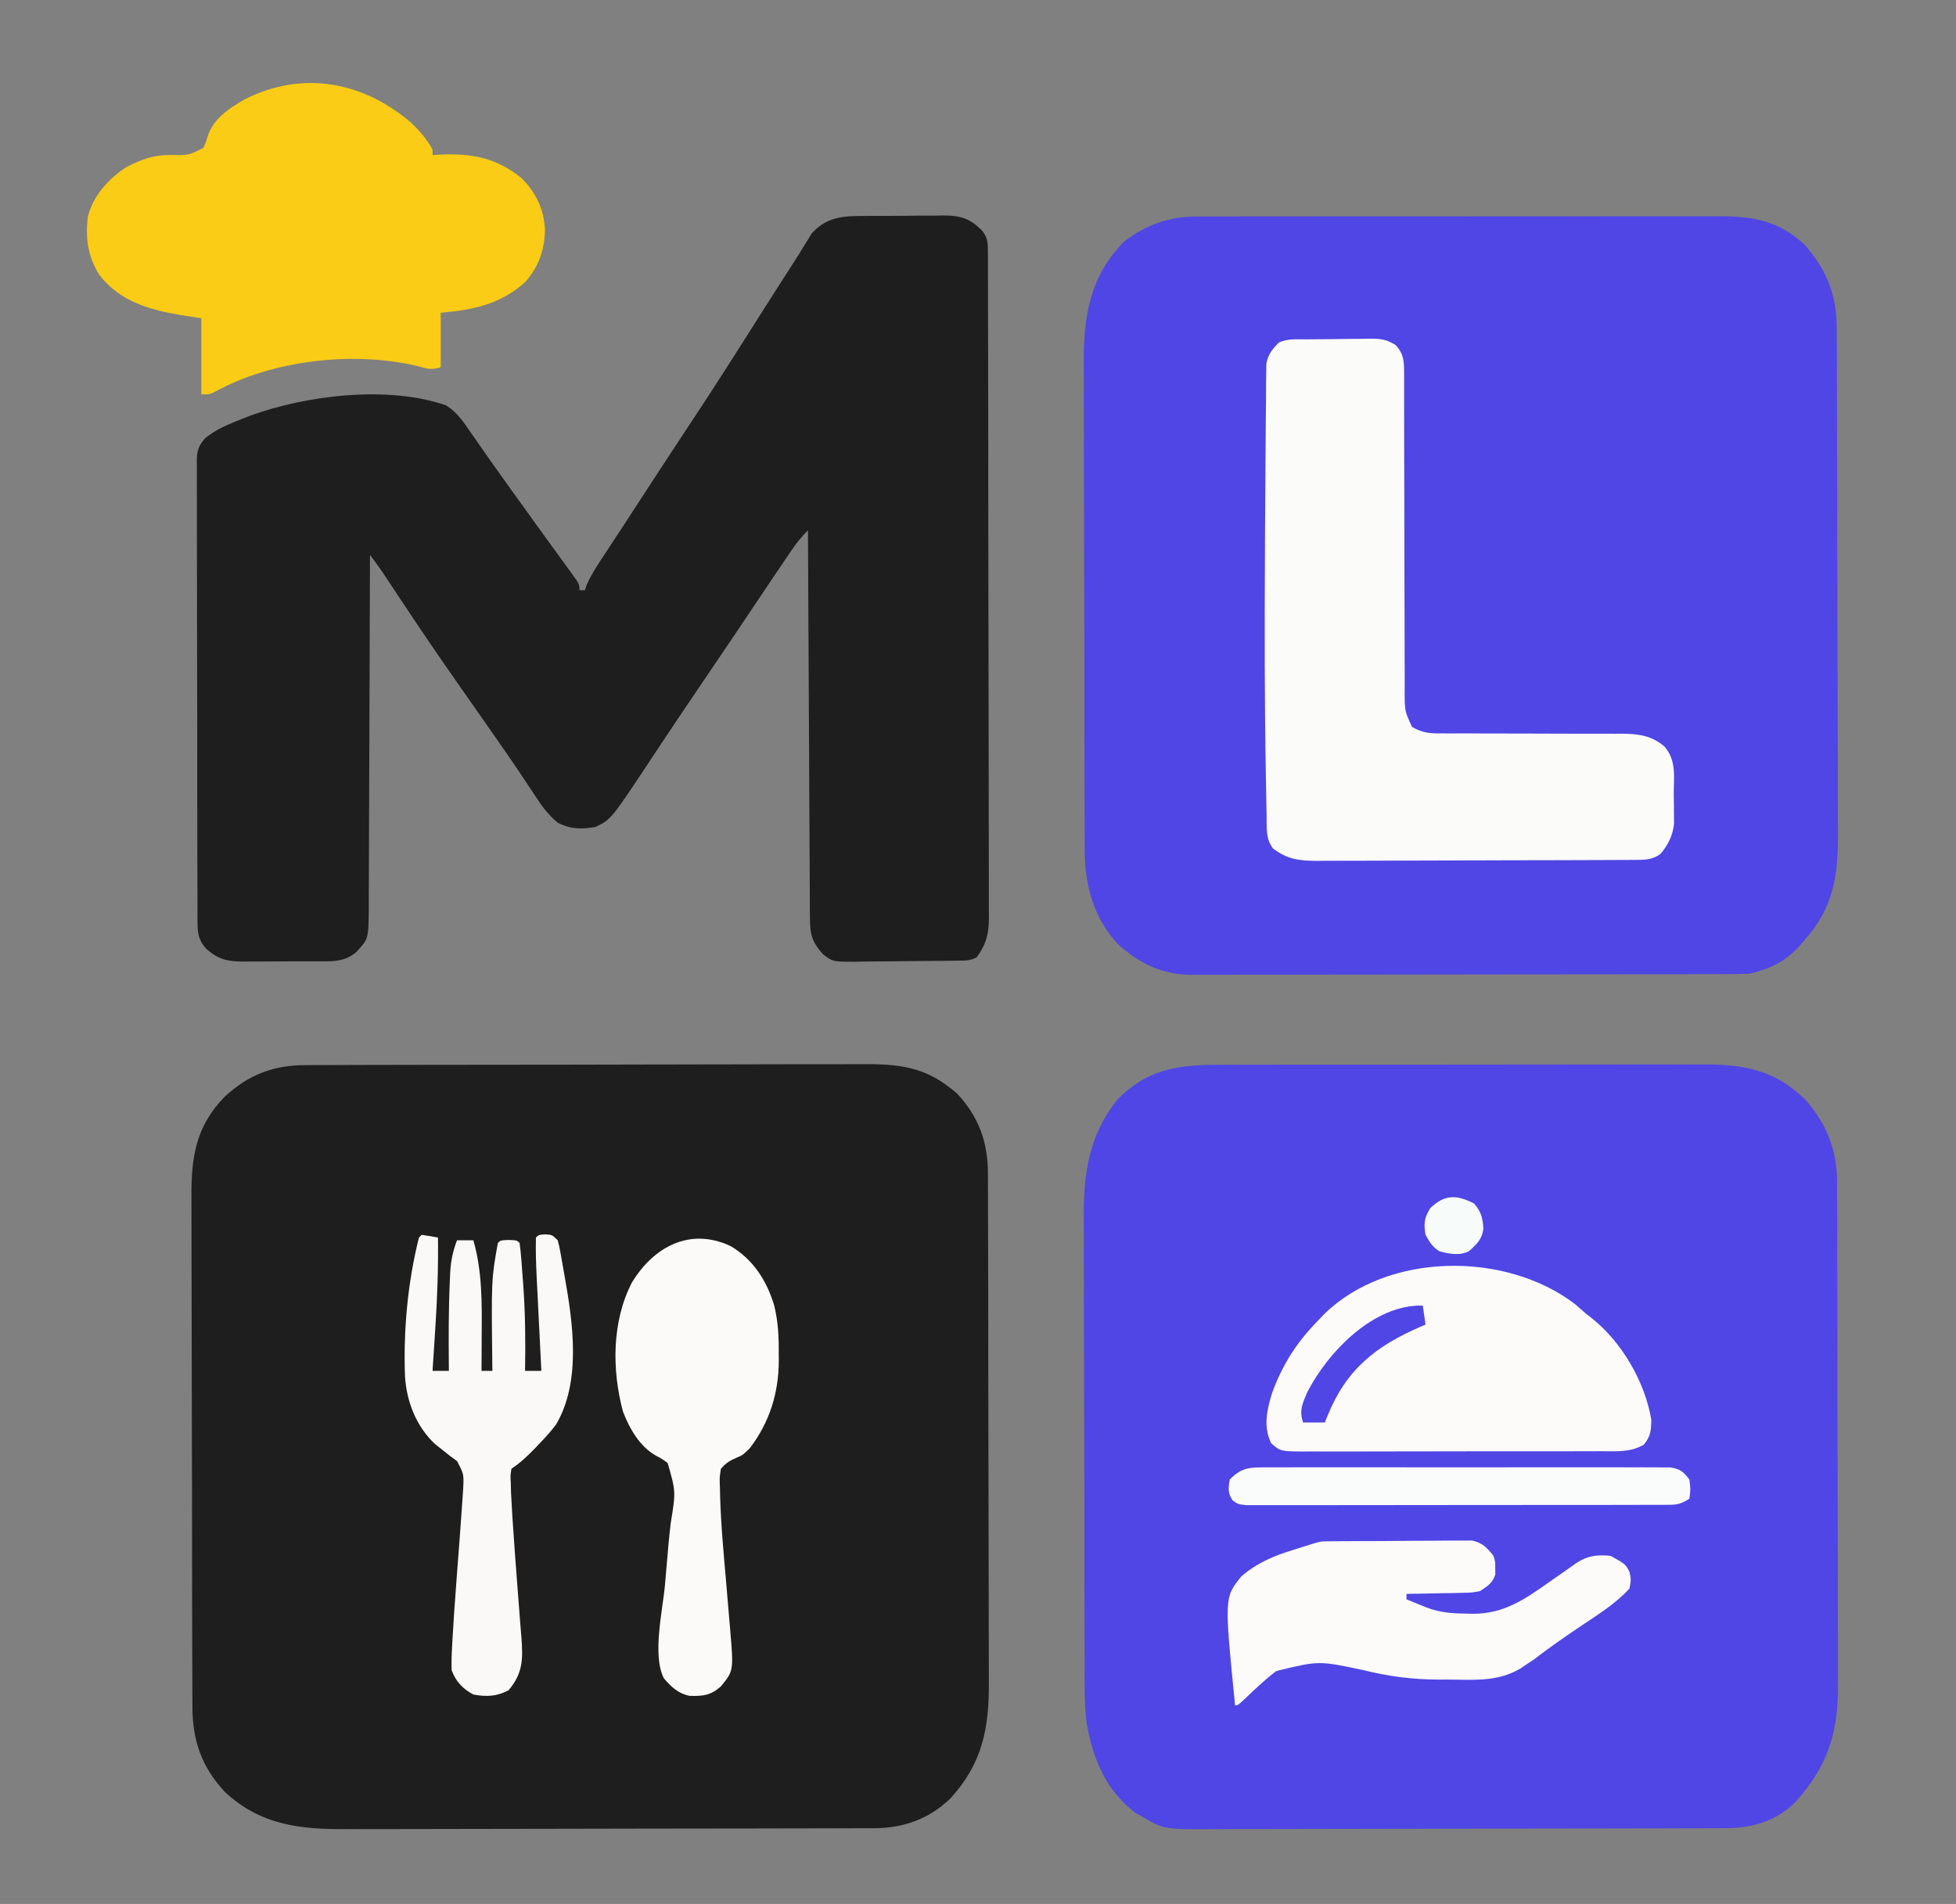 <svg width="719" height="700" viewBox="0 0 719 700" fill="none" xmlns="http://www.w3.org/2000/svg">
<rect x="0" y="0" width="719" height="700" fill="#808080" stroke="none"/>
<mask id="mask0_102_3" style="mask-type:alpha" maskUnits="userSpaceOnUse" x="0" y="0" width="719" height="700">
<path d="M0 0C237.27 0 474.54 0 719 0C719 231 719 462 719 700C481.73 700 244.46 700 0 700C0 469 0 238 0 0Z" fill="#FDFAF8"/>
</mask>
<g mask="url(#mask0_102_3)">
<path d="M112.809 391.599C113.756 391.592 114.702 391.585 115.678 391.578C118.828 391.559 121.978 391.562 125.128 391.564C127.396 391.555 129.663 391.545 131.931 391.534C138.076 391.507 144.22 391.5 150.365 391.498C154.208 391.496 158.05 391.49 161.893 391.482C174.617 391.455 187.341 391.442 200.066 391.444C200.751 391.444 201.435 391.444 202.141 391.444C202.826 391.444 203.512 391.444 204.218 391.444C215.326 391.446 226.433 391.417 237.54 391.375C248.967 391.332 260.394 391.311 271.821 391.313C278.228 391.314 284.634 391.306 291.041 391.274C297.068 391.245 303.095 391.245 309.122 391.267C311.328 391.27 313.534 391.263 315.74 391.244C330.502 391.131 340.411 391.978 351.875 402.125C359.846 410.661 363.15 420.056 363.147 431.487C363.151 432.351 363.155 433.216 363.158 434.107C363.169 437.01 363.173 439.913 363.177 442.816C363.183 444.896 363.19 446.976 363.197 449.055C363.218 455.891 363.228 462.727 363.238 469.563C363.242 471.917 363.246 474.272 363.251 476.627C363.27 487.693 363.284 498.76 363.292 509.826C363.302 522.59 363.328 535.353 363.369 548.116C363.399 557.987 363.414 567.858 363.417 577.73C363.419 583.622 363.428 589.514 363.453 595.407C363.477 600.955 363.481 606.504 363.471 612.052C363.47 614.082 363.476 616.112 363.49 618.142C363.6 635.265 361.256 648.148 349.375 661.188C341.532 668.773 332.017 672.15 321.337 672.147C320.441 672.151 319.545 672.155 318.622 672.158C315.608 672.169 312.593 672.173 309.579 672.177C307.422 672.183 305.265 672.19 303.109 672.197C296.013 672.218 288.916 672.228 281.82 672.238C279.377 672.242 276.933 672.246 274.489 672.251C263.004 672.27 251.518 672.284 240.033 672.292C226.785 672.302 213.537 672.328 200.289 672.369C190.045 672.399 179.801 672.414 169.557 672.417C163.442 672.419 157.327 672.428 151.211 672.453C145.451 672.477 139.691 672.481 133.93 672.471C131.823 672.47 129.716 672.477 127.609 672.49C110.523 672.596 95.809 671.118 82.68 658.828C73.98 649.519 70.688 639.649 70.726 627.032C70.721 626.164 70.715 625.296 70.71 624.402C70.695 621.511 70.694 618.62 70.694 615.73C70.686 613.649 70.677 611.569 70.668 609.489C70.647 603.85 70.638 598.212 70.632 592.573C70.629 589.047 70.623 585.52 70.615 581.993C70.591 569.68 70.578 557.366 70.574 545.052C70.571 533.592 70.541 522.131 70.499 510.67C70.464 500.816 70.449 490.962 70.448 481.108C70.447 475.229 70.439 469.35 70.41 463.471C70.384 457.939 70.382 452.407 70.398 446.874C70.4 444.851 70.393 442.827 70.377 440.804C70.266 425.794 71.696 414.448 82.609 403.191C91.581 394.967 100.704 391.534 112.809 391.599Z" fill="#1F1E1E"/>
<path d="M451.406 391.467C453.476 391.46 455.547 391.451 457.618 391.44C463.221 391.418 468.824 391.421 474.428 391.43C479.114 391.435 483.801 391.428 488.488 391.42C499.549 391.403 510.61 391.407 521.671 391.424C533.063 391.441 544.454 391.425 555.846 391.392C565.645 391.366 575.444 391.358 585.243 391.367C591.087 391.372 596.931 391.37 602.775 391.349C608.273 391.331 613.771 391.337 619.269 391.361C621.279 391.366 623.29 391.363 625.301 391.35C640.699 391.261 652.094 393.121 663.516 404.18C671.495 413.238 675.311 422.8 675.274 434.771C675.279 435.631 675.285 436.49 675.29 437.375C675.305 440.241 675.306 443.107 675.306 445.973C675.314 448.034 675.322 450.094 675.332 452.154C675.354 457.744 675.362 463.333 675.367 468.922C675.371 472.417 675.377 475.912 675.384 479.407C675.409 491.611 675.422 503.814 675.426 516.018C675.429 527.377 675.459 538.736 675.501 550.095C675.536 559.86 675.551 569.625 675.552 579.39C675.553 585.216 675.561 591.042 675.59 596.869C675.616 602.353 675.618 607.836 675.602 613.32C675.6 615.326 675.607 617.332 675.623 619.338C675.755 636.999 671.876 649.506 659.688 662.813C652.18 669.998 643.601 672.15 633.538 672.147C632.245 672.153 632.245 672.153 630.926 672.158C628.032 672.169 625.138 672.173 622.244 672.177C620.171 672.183 618.098 672.19 616.025 672.197C609.212 672.218 602.399 672.228 595.586 672.238C593.24 672.242 590.894 672.246 588.547 672.251C577.524 672.27 566.5 672.284 555.476 672.292C542.756 672.302 530.037 672.328 517.317 672.369C507.482 672.399 497.648 672.414 487.813 672.417C481.941 672.419 476.069 672.428 470.197 672.454C464.669 672.477 459.142 672.481 453.615 672.471C451.591 672.47 449.566 672.477 447.542 672.49C427.916 672.616 427.916 672.616 420 668C419.109 667.493 418.219 666.987 417.301 666.465C406.403 658.093 401.75 646.643 399.424 633.48C398.501 625.902 398.696 618.253 398.694 610.63C398.686 608.682 398.678 606.734 398.668 604.787C398.647 599.522 398.638 594.258 398.633 588.993C398.629 585.697 398.623 582.4 398.616 579.104C398.591 567.584 398.578 556.065 398.574 544.545C398.571 533.839 398.541 523.134 398.499 512.428C398.464 503.209 398.449 493.99 398.448 484.771C398.447 479.277 398.439 473.783 398.41 468.289C398.384 463.118 398.382 457.947 398.398 452.776C398.4 450.889 398.393 449.002 398.377 447.115C398.25 431.203 400.494 416.754 411 404C423.13 391.911 435.191 391.408 451.406 391.467Z" fill="#4F46E5"/>
<path d="M440.057 79.612C440.935 79.607 441.812 79.602 442.717 79.596C445.64 79.582 448.563 79.589 451.486 79.596C453.589 79.59 455.692 79.583 457.795 79.575C463.496 79.557 469.196 79.558 474.897 79.564C479.66 79.567 484.424 79.561 489.188 79.555C500.429 79.541 511.671 79.543 522.912 79.554C534.498 79.565 546.083 79.551 557.669 79.525C567.627 79.502 577.585 79.496 587.542 79.502C593.485 79.505 599.427 79.503 605.37 79.485C610.96 79.47 616.549 79.474 622.139 79.493C624.186 79.496 626.233 79.493 628.28 79.483C642.436 79.416 652.866 80.02 663.598 90.227C671.524 99.378 675.146 108.457 675.154 120.562C675.158 121.423 675.163 122.284 675.167 123.171C675.18 126.055 675.187 128.938 675.193 131.822C675.201 133.891 675.209 135.959 675.218 138.027C675.244 144.82 675.259 151.613 675.273 158.406C675.279 160.748 675.284 163.089 675.289 165.431C675.311 175.174 675.33 184.918 675.341 194.661C675.357 208.608 675.39 222.554 675.448 236.5C675.486 246.315 675.506 256.13 675.511 265.945C675.515 271.803 675.527 277.66 675.559 283.517C675.589 289.033 675.596 294.548 675.584 300.064C675.584 302.081 675.592 304.097 675.609 306.114C675.739 321.851 674.01 333.874 663 346C662.443 346.648 661.886 347.297 661.312 347.965C656.246 353.512 650.297 356.395 643 358C640.169 358.098 637.362 358.143 634.531 358.14C633.237 358.145 633.237 358.145 631.917 358.149C629.02 358.158 626.124 358.16 623.228 358.161C621.153 358.166 619.078 358.171 617.004 358.176C611.363 358.189 605.722 358.196 600.082 358.2C596.557 358.203 593.033 358.207 589.508 358.212C578.48 358.225 567.451 358.235 556.423 358.239C543.695 358.243 530.966 358.261 518.238 358.29C508.398 358.312 498.559 358.322 488.719 358.323C482.843 358.324 476.967 358.33 471.091 358.348C465.561 358.364 460.032 358.366 454.502 358.358C452.475 358.357 450.449 358.361 448.423 358.371C445.649 358.384 442.877 358.378 440.104 358.367C438.91 358.38 438.91 358.38 437.692 358.392C427.271 358.301 418.683 354.204 411.055 347.219C401.94 337.591 398.685 325.191 398.726 312.236C398.721 311.402 398.715 310.568 398.71 309.708C398.695 306.938 398.694 304.168 398.694 301.398C398.686 299.401 398.677 297.405 398.668 295.408C398.646 290.001 398.638 284.593 398.632 279.186C398.629 275.802 398.623 272.417 398.615 269.033C398.591 257.208 398.578 245.384 398.574 233.56C398.571 222.566 398.541 211.573 398.499 200.58C398.464 191.119 398.449 181.658 398.448 172.197C398.447 166.557 398.439 160.916 398.41 155.276C398.384 149.965 398.382 144.655 398.398 139.344C398.4 137.406 398.393 135.467 398.377 133.529C398.245 116.477 400.596 101.759 413 89C421.132 82.655 429.837 79.536 440.057 79.612Z" fill="#4F46E5"/>
<path d="M317.937 79.398C319.496 79.386 319.496 79.386 321.086 79.373C323.274 79.361 325.463 79.36 327.651 79.369C330.99 79.375 334.326 79.328 337.664 79.277C339.797 79.273 341.93 79.271 344.062 79.273C345.054 79.255 346.046 79.237 347.068 79.218C353.109 79.298 356.393 80.255 360.756 84.518C362.952 87.134 363.127 88.909 363.134 92.24C363.139 93.135 363.143 94.03 363.148 94.952C363.147 96.436 363.147 96.436 363.147 97.95C363.151 98.996 363.155 100.043 363.158 101.121C363.169 104.65 363.173 108.179 363.177 111.708C363.183 114.229 363.19 116.75 363.197 119.271C363.216 126.853 363.227 134.436 363.236 142.018C363.24 145.588 363.245 149.158 363.251 152.728C363.268 164.594 363.282 176.461 363.289 188.328C363.291 191.408 363.293 194.488 363.295 197.569C363.296 198.334 363.296 199.1 363.297 199.889C363.305 212.29 363.33 224.691 363.363 237.092C363.396 249.822 363.414 262.552 363.417 275.281C363.419 282.429 363.428 289.578 363.453 296.726C363.477 303.45 363.481 310.175 363.471 316.9C363.47 319.369 363.477 321.838 363.49 324.307C363.508 327.677 363.501 331.045 363.488 334.415C363.504 335.882 363.504 335.882 363.521 337.379C363.464 343.431 362.568 347.058 359 352C356.556 353.222 354.919 353.153 352.186 353.193C350.684 353.217 350.684 353.217 349.152 353.242C344.564 353.286 339.977 353.327 335.389 353.35C332.97 353.367 330.551 353.394 328.132 353.432C324.645 353.487 321.159 353.509 317.672 353.523C316.594 353.546 315.515 353.569 314.404 353.592C306.016 353.569 306.016 353.569 302.395 350.717C298.569 346.377 297.751 343.651 297.721 337.862C297.71 336.603 297.699 335.344 297.688 334.047C297.685 332.654 297.683 331.261 297.681 329.868C297.672 328.4 297.662 326.931 297.651 325.463C297.623 321.477 297.608 317.492 297.595 313.507C297.58 309.342 297.553 305.176 297.527 301.011C297.48 293.124 297.444 285.237 297.411 277.35C297.372 268.371 297.323 259.391 297.273 250.412C297.169 231.941 297.08 213.471 297 195C294.542 197.394 292.635 199.837 290.707 202.684C290.076 203.612 289.445 204.541 288.795 205.498C288.141 206.468 287.486 207.438 286.812 208.438C285.86 209.84 285.86 209.84 284.889 211.272C281.616 216.1 278.368 220.944 275.137 225.801C270.907 232.154 266.623 238.47 262.335 244.784C254.602 256.172 246.903 267.581 239.326 279.073C224.63 301.263 224.63 301.263 219 304C213.827 304.961 209.753 304.896 205.027 302.48C201.178 299.326 198.815 295.838 196.125 291.688C194.982 289.971 193.837 288.254 192.691 286.539C192.092 285.636 191.493 284.732 190.875 283.802C187.668 279.011 184.363 274.289 181.062 269.563C180.389 268.596 179.716 267.629 179.023 266.633C175.79 261.99 172.549 257.354 169.293 252.727C161.695 241.924 154.279 231.02 147 220C145.481 217.707 143.96 215.416 142.437 213.125C141.838 212.22 141.239 211.315 140.621 210.383C139.139 208.204 137.588 206.102 136 204C135.999 204.716 135.997 205.432 135.996 206.17C135.958 223.597 135.899 241.024 135.816 258.45C135.776 266.878 135.744 275.305 135.729 283.733C135.716 291.079 135.689 298.425 135.645 305.771C135.623 309.66 135.607 313.549 135.608 317.438C135.609 321.101 135.591 324.763 135.559 328.425C135.546 330.406 135.553 332.388 135.561 334.369C135.434 345.206 135.434 345.206 131 350C126.542 353.865 121.71 353.452 116.098 353.434C115.142 353.439 114.187 353.444 113.203 353.45C111.186 353.456 109.17 353.455 107.154 353.446C104.076 353.438 101.001 353.466 97.924 353.498C95.961 353.5 93.998 353.499 92.035 353.496C91.119 353.507 90.204 353.519 89.26 353.53C83.679 353.47 80.378 352.794 76 349C72.624 345.53 72.57 342.3 72.606 337.681C72.6 336.942 72.593 336.203 72.587 335.442C72.57 332.964 72.575 330.487 72.58 328.01C72.573 326.234 72.564 324.459 72.554 322.683C72.532 317.859 72.529 313.034 72.531 308.21C72.531 304.184 72.523 300.158 72.514 296.132C72.495 286.635 72.492 277.138 72.499 267.641C72.506 257.84 72.483 248.04 72.446 238.239C72.415 229.827 72.404 221.415 72.407 213.003C72.41 207.977 72.404 202.952 72.38 197.927C72.357 193.201 72.359 188.477 72.379 183.751C72.383 182.016 72.378 180.282 72.364 178.547C72.345 176.179 72.358 173.814 72.379 171.446C72.366 170.759 72.353 170.072 72.341 169.364C72.411 165.571 72.929 164.086 75.384 161.125C79.54 157.749 84.055 155.964 89 154C90.361 153.457 90.361 153.457 91.75 152.902C112.726 145.24 142.813 141.631 164.012 149.055C168.184 151.771 170.472 155.237 173.25 159.313C173.817 160.121 174.384 160.93 174.969 161.764C176.119 163.405 177.264 165.05 178.404 166.698C180.57 169.822 182.783 172.912 185 176C185.802 177.125 186.604 178.25 187.406 179.375C190.421 183.595 193.461 187.797 196.5 192C197.598 193.521 198.695 195.042 199.793 196.563C201.872 199.443 203.959 202.317 206.051 205.188C206.971 206.458 207.892 207.729 208.812 209C209.239 209.581 209.666 210.163 210.105 210.762C213 214.773 213 214.773 213 217C213.66 217 214.32 217 215 217C215.315 216.043 215.315 216.043 215.637 215.066C217.571 210.715 220.187 206.901 222.812 202.938C224.009 201.115 225.206 199.292 226.402 197.469C227.009 196.547 227.616 195.625 228.242 194.676C230.305 191.535 232.35 188.383 234.392 185.229C239.067 178.007 243.779 170.809 248.512 163.625C261.965 143.228 261.965 143.228 275.098 122.625C278.816 116.682 282.597 110.78 286.375 104.875C287.042 103.831 287.709 102.786 288.396 101.71C289.667 99.725 290.943 97.743 292.226 95.765C293.363 93.992 294.478 92.205 295.563 90.399C296.294 89.216 296.294 89.216 297.039 88.008C297.446 87.326 297.853 86.644 298.272 85.942C303.886 79.633 309.98 79.384 317.937 79.398Z" fill="#1F1E1E"/>
<path d="M480.332 124.762C481.161 124.754 481.99 124.746 482.843 124.737C484.599 124.723 486.356 124.713 488.112 124.705C490.792 124.688 493.471 124.644 496.15 124.6C497.857 124.589 499.563 124.581 501.27 124.574C502.069 124.557 502.868 124.539 503.691 124.521C507.617 124.536 509.561 124.729 512.983 126.839C516.106 130.185 516.125 132.948 516.125 137.338C516.127 138.446 516.13 139.553 516.132 140.695C516.13 141.91 516.128 143.126 516.126 144.378C516.129 146.343 516.132 148.308 516.135 150.272C516.138 152.385 516.138 154.498 516.138 156.61C516.139 161.014 516.152 165.418 516.168 169.822C516.17 170.565 516.173 171.308 516.175 172.074C516.181 173.594 516.186 175.114 516.191 176.634C516.226 186.886 516.253 197.139 516.25 207.391C516.249 214.307 516.265 221.223 516.301 228.139C516.32 231.799 516.329 235.458 516.317 239.117C516.303 243.199 516.328 247.281 516.356 251.363C516.346 252.574 516.336 253.786 516.326 255.034C516.39 261.494 516.39 261.494 519.053 267.251C522.708 269.42 525.663 269.695 529.8 269.628C530.57 269.635 531.34 269.642 532.133 269.65C534.67 269.668 537.205 269.652 539.742 269.637C541.512 269.645 543.282 269.655 545.051 269.668C549.708 269.697 554.364 269.697 559.02 269.69C566.466 269.683 573.911 269.714 581.356 269.753C583.95 269.762 586.544 269.756 589.138 269.749C590.739 269.753 592.34 269.756 593.941 269.761C594.656 269.755 595.371 269.749 596.108 269.743C602.206 269.779 607.198 270.433 611.875 274.5C616.36 279.776 615.222 285.583 615.25 292.25C615.281 294.093 615.281 294.093 615.313 295.973C615.32 297.757 615.32 297.757 615.328 299.578C615.337 300.665 615.347 301.752 615.356 302.872C614.864 307.19 613.263 310.474 610.5 313.813C607.456 316.223 604.427 316.131 600.713 316.147C599.069 316.158 599.069 316.158 597.391 316.169C595.586 316.173 595.586 316.173 593.745 316.177C592.478 316.184 591.211 316.19 589.906 316.197C585.703 316.218 581.5 316.228 577.297 316.238C575.849 316.242 574.4 316.246 572.952 316.251C566.147 316.27 559.342 316.284 552.537 316.292C544.688 316.302 536.84 316.328 528.992 316.369C522.921 316.399 516.851 316.414 510.78 316.417C507.156 316.419 503.533 316.428 499.909 316.454C495.863 316.481 491.818 316.477 487.772 316.47C485.98 316.489 485.98 316.489 484.151 316.509C477.543 316.467 473.355 315.99 468 312C465.17 308.522 465.649 304.061 465.586 299.762C465.557 298.499 465.557 298.499 465.527 297.21C465.465 294.369 465.419 291.529 465.375 288.688C465.357 287.687 465.338 286.687 465.319 285.657C464.817 258.237 464.828 230.813 464.977 203.39C464.993 200.384 465.007 197.378 465.019 194.372C465.054 185.67 465.103 176.969 465.187 168.267C465.224 164.457 465.255 160.647 465.27 156.837C465.285 153.271 465.319 149.705 465.368 146.139C465.39 144.202 465.392 142.264 465.394 140.326C465.414 139.165 465.434 138.005 465.454 136.81C465.463 135.803 465.472 134.796 465.481 133.759C466.14 130.257 467.569 128.557 470 126C473.233 124.383 476.778 124.794 480.332 124.762Z" fill="#FBFBF9"/>
<path d="M151.063 45.062C154.3 48.127 156.858 51.089 159 55C159 55.66 159 56.32 159 57C160.016 56.942 161.032 56.884 162.078 56.824C173.433 56.371 182.354 57.982 191.5 65.312C196.869 70.413 200.086 77.136 200.312 84.562C200.205 91.909 197.941 98.253 193 103.75C183.794 112.001 173.859 113.902 162 115C162 121.6 162 128.2 162 135C158.57 136.143 156.824 135.569 153.426 134.57C129.829 129.023 100.261 132.334 79.023 144.047C77 145 77 145 74 145C74 135.76 74 126.52 74 117C71.442 116.608 68.885 116.216 66.25 115.812C54.73 113.863 43.842 110.657 36.504 101.039C32.264 94.385 31.324 87.358 32.305 79.586C34.295 71.871 40.072 65.477 46.707 61.293C52.189 58.508 56.55 56.966 62.751 56.964C69.222 57.137 69.222 57.137 74.731 54.402C75.668 52.378 75.668 52.378 76.312 50.188C78.404 43.533 84.488 39.614 90.281 36.352C111.316 25.895 133.336 29.939 151.063 45.062Z" fill="#FACC15"/>
<path d="M579 479.5C580.343 480.655 581.677 481.821 583 483C583.66 483.508 584.32 484.016 585 484.539C596.147 493.378 604.666 507.996 607 522C606.934 525.968 606.75 528.083 604.225 531.17C599.162 534.043 594.195 533.564 588.471 533.533C587.199 533.542 585.926 533.551 584.616 533.559C581.135 533.582 577.654 533.579 574.172 533.57C571.264 533.565 568.357 533.572 565.449 533.58C558.59 533.597 551.732 533.593 544.873 533.576C537.798 533.559 530.724 533.575 523.649 533.608C517.571 533.634 511.494 533.642 505.416 533.633C501.788 533.628 498.159 533.63 494.531 533.651C490.487 533.673 486.444 533.654 482.4 533.631C481.198 533.643 479.995 533.654 478.756 533.666C470.656 533.573 470.656 533.573 467.258 530.601C464.295 524.475 465.678 518.362 467.625 512.062C471.567 501.336 476.947 493.095 485 485C485.592 484.373 486.183 483.747 486.793 483.101C510.255 460.21 553.606 460.027 579 479.5Z" fill="#FCFBF9"/>
<path d="M268.437 458.063C276.714 462.857 281.894 470.838 284.575 479.956C286.039 485.833 286.303 491.464 286.25 497.5C286.262 498.828 286.262 498.828 286.273 500.184C286.238 512.124 282.942 522.814 275.625 532.438C273 535 273 535 270.91 535.867C268.287 536.983 266.886 537.839 265 540C264.469 543.258 264.469 543.258 264.645 547.098C264.664 548.201 264.664 548.201 264.684 549.327C264.97 560.45 266.042 571.545 267 582.625C267.288 586.005 267.573 589.385 267.856 592.766C268.031 594.851 268.209 596.935 268.39 599.02C269.682 614.277 269.682 614.277 265 620C261.242 623.343 258.455 623.62 253.547 623.496C249.329 622.675 246.723 620.215 244 617C239.705 608.41 243.596 592.148 244.437 582.688C244.574 581.093 244.71 579.499 244.846 577.904C245.881 565.83 245.881 565.83 246.562 559.906C248.438 548.414 248.438 548.414 245.426 537.883C243.396 536.398 243.396 536.398 241.164 535.207C235.147 531.851 231.427 525.255 229 519C224.875 503.641 224.896 485.721 232.32 471.465C240.296 458.412 253.495 451.18 268.437 458.063Z" fill="#FCFAF9"/>
<path d="M155 454C157.007 454.287 159.009 454.619 161 455C161.137 466.212 160.742 477.314 160 488.5C159.903 490.017 159.807 491.534 159.711 493.051C159.479 496.701 159.241 500.351 159 504C160.98 504 162.96 504 165 504C164.995 503.403 164.99 502.806 164.984 502.19C164.904 491.6 164.877 481.018 165.375 470.438C165.406 469.672 165.437 468.907 165.469 468.118C165.702 463.77 166.422 460.059 168 456C169.98 456 171.96 456 174 456C177.282 467.379 177.142 478.987 177.063 490.75C177.058 492.031 177.053 493.313 177.049 494.633C177.037 497.755 177.021 500.878 177 504C178.32 504 179.64 504 181 504C180.99 503.216 180.979 502.432 180.968 501.624C180.608 470.479 180.608 470.479 183 457C184 456 184 456 187 455.875C190 456 190 456 191 457C191.534 460.896 191.766 464.829 192.063 468.75C192.152 469.913 192.241 471.075 192.333 472.273C193.092 482.863 193.203 493.39 193 504C194.98 504 196.96 504 199 504C198.939 502.8 198.879 501.6 198.816 500.363C198.591 495.883 198.368 491.403 198.146 486.922C198.049 484.988 197.952 483.054 197.854 481.121C197.714 478.33 197.575 475.54 197.438 472.75C197.394 471.894 197.35 471.039 197.305 470.157C197.058 465.099 196.868 460.064 197 455C198 454 198 454 200.438 453.812C203 454 203 454 205 456C205.578 458.088 205.578 458.088 206.035 460.656C206.205 461.597 206.374 462.538 206.549 463.508C206.718 464.495 206.888 465.483 207.063 466.5C207.236 467.456 207.409 468.413 207.588 469.398C210.628 486.591 213.682 507.815 204.457 523.648C202.758 525.927 200.977 527.959 199 530C198.299 530.743 197.598 531.485 196.875 532.25C194.033 535.175 191.402 537.732 188 540C187.598 542.442 187.598 542.442 187.758 545.293C187.785 546.376 187.813 547.46 187.841 548.576C188.101 554.163 188.456 559.735 188.875 565.312C189.053 567.853 189.232 570.393 189.41 572.934C189.757 577.756 190.123 582.576 190.513 587.395C190.737 590.207 190.948 593.02 191.156 595.833C191.309 597.834 191.481 599.834 191.654 601.833C192.243 609.902 192.322 615.074 186.938 621.438C182.624 623.732 178.781 623.895 174 623C170.159 621.013 167.432 618.081 166 614C165.936 611.055 166.007 608.245 166.188 605.312C166.236 604.395 166.284 603.477 166.334 602.532C166.723 595.62 167.232 588.716 167.742 581.812C167.809 580.913 167.875 580.013 167.944 579.086C168.281 574.535 168.626 569.983 168.983 565.433C169.303 561.325 169.598 557.215 169.864 553.103C169.985 551.23 170.118 549.357 170.252 547.485C170.525 541.976 170.525 541.976 168.023 537.203C166.712 536.236 166.712 536.236 165.375 535.25C164.462 534.52 163.55 533.791 162.609 533.039C161.748 532.366 160.887 531.693 160 531C153.093 524.586 149.491 515.488 148.876 506.104C148.254 489.092 149.844 471.542 154 455C154.33 454.67 154.66 454.34 155 454Z" fill="#FBF9F8"/>
<path d="M487.044 566.694C488.289 566.678 489.534 566.662 490.817 566.645C492.177 566.639 493.538 566.633 494.898 566.629C496.295 566.62 497.691 566.611 499.087 566.602C502.014 566.585 504.941 566.577 507.868 566.574C511.613 566.569 515.357 566.531 519.102 566.486C521.987 566.456 524.871 566.449 527.755 566.448C529.135 566.444 530.516 566.431 531.896 566.41C533.829 566.383 535.763 566.391 537.697 566.401C539.345 566.393 539.345 566.393 541.027 566.385C544.971 567.201 546.477 568.937 549 572C549.664 574.316 549.664 574.316 549.625 576.562C549.644 577.678 549.644 577.678 549.664 578.816C548.666 582.099 546.819 583.124 544 585C540.954 585.546 540.954 585.546 537.605 585.609C535.802 585.658 535.802 585.658 533.963 585.707C532.094 585.728 532.094 585.728 530.188 585.75C528.922 585.78 527.657 585.809 526.354 585.84C523.236 585.91 520.118 585.963 517 586C517 586.66 517 587.32 517 588C518.582 588.649 520.166 589.294 521.75 589.937C522.632 590.297 523.513 590.657 524.422 591.027C529.391 592.902 533.888 593.213 539.188 593.25C539.905 593.271 540.622 593.291 541.361 593.312C552.885 593.395 560.767 587.83 569.875 581.375C572.098 579.815 574.326 578.263 576.555 576.711C577.529 576.023 578.503 575.335 579.507 574.626C583.707 571.886 587.053 571.581 592 572C597.538 575.077 597.538 575.077 599 578C599.562 580.687 599.562 580.687 599 584C594.102 589.398 587.717 593.424 581.688 597.437C575.571 601.553 569.548 605.708 563.715 610.219C562.819 610.807 561.923 611.394 561 612C560.371 612.432 559.742 612.865 559.093 613.311C551.605 617.808 544.089 617.698 535.634 617.542C533.268 617.5 530.905 617.501 528.539 617.508C518.935 617.467 510.344 616.303 501 614C484.723 610.545 484.723 610.545 469.117 614.379C464.977 617.549 461.202 621.128 457.441 624.734C455 627 455 627 454 627C450.039 587.3 450.039 587.3 456.307 579.574C461.927 574.699 468.37 571.933 475.456 569.814C485.15 566.712 485.15 566.712 487.044 566.694Z" fill="#FCFBFA"/>
<path d="M463.649 539.492C464.303 539.486 464.958 539.48 465.633 539.473C467.82 539.457 470.005 539.47 472.192 539.482C473.762 539.477 475.333 539.47 476.903 539.461C481.164 539.443 485.424 539.45 489.684 539.463C494.142 539.473 498.601 539.463 503.059 539.457C510.545 539.45 518.031 539.459 525.517 539.479C534.173 539.5 542.829 539.493 551.486 539.471C558.918 539.453 566.35 539.45 573.782 539.461C578.221 539.467 582.66 539.468 587.099 539.455C591.271 539.443 595.443 539.451 599.615 539.474C601.147 539.48 602.679 539.478 604.21 539.469C606.3 539.458 608.389 539.472 610.478 539.492C611.648 539.494 612.818 539.495 614.023 539.497C617.647 540.109 618.837 541.069 621 544C621.438 547.625 621.438 547.625 621 551C617.391 553.406 615.764 553.253 611.471 553.261C610.805 553.265 610.139 553.268 609.453 553.272C607.217 553.283 604.981 553.279 602.744 553.275C601.143 553.279 599.541 553.284 597.94 553.29C593.587 553.304 589.233 553.304 584.88 553.302C581.249 553.301 577.618 553.305 573.987 553.31C565.424 553.321 556.861 553.322 548.297 553.316C539.455 553.31 530.612 553.322 521.769 553.343C514.184 553.361 506.598 553.367 499.013 553.364C494.479 553.362 489.946 553.364 485.412 553.378C481.151 553.391 476.889 553.389 472.628 553.376C471.062 553.374 469.496 553.376 467.929 553.385C465.796 553.395 463.663 553.387 461.529 553.374C459.736 553.374 459.736 553.374 457.906 553.375C455 553 455 553 453.123 551.66C451.313 548.984 451.488 547.135 452 544C455.754 540.168 458.364 539.499 463.649 539.492Z" fill="#F9FCFA"/>
<path d="M523 480C523.495 483.465 523.495 483.465 524 487C523.455 487.231 522.909 487.462 522.348 487.699C505.728 494.887 494.87 503.459 487.953 520.586C487.639 521.383 487.324 522.179 487 523C484.36 523 481.72 523 479 523C477.483 518.591 478.796 515.943 480.562 511.797C488.178 496.98 505.02 479.514 523 480Z" fill="#4F46E5"/>
<path d="M541.875 442.5C544.499 445.587 545.02 447.751 545.277 451.742C544.794 455.678 542.857 457.342 540 460C536.461 461.77 532.725 461.034 529 460C526.374 458.211 525.658 456.888 524 454C523.331 449.764 523.478 447.838 525.75 444.187C530.921 439.16 535.374 439.108 541.875 442.5Z" fill="#F7FBF9"/>
</g>
</svg>
